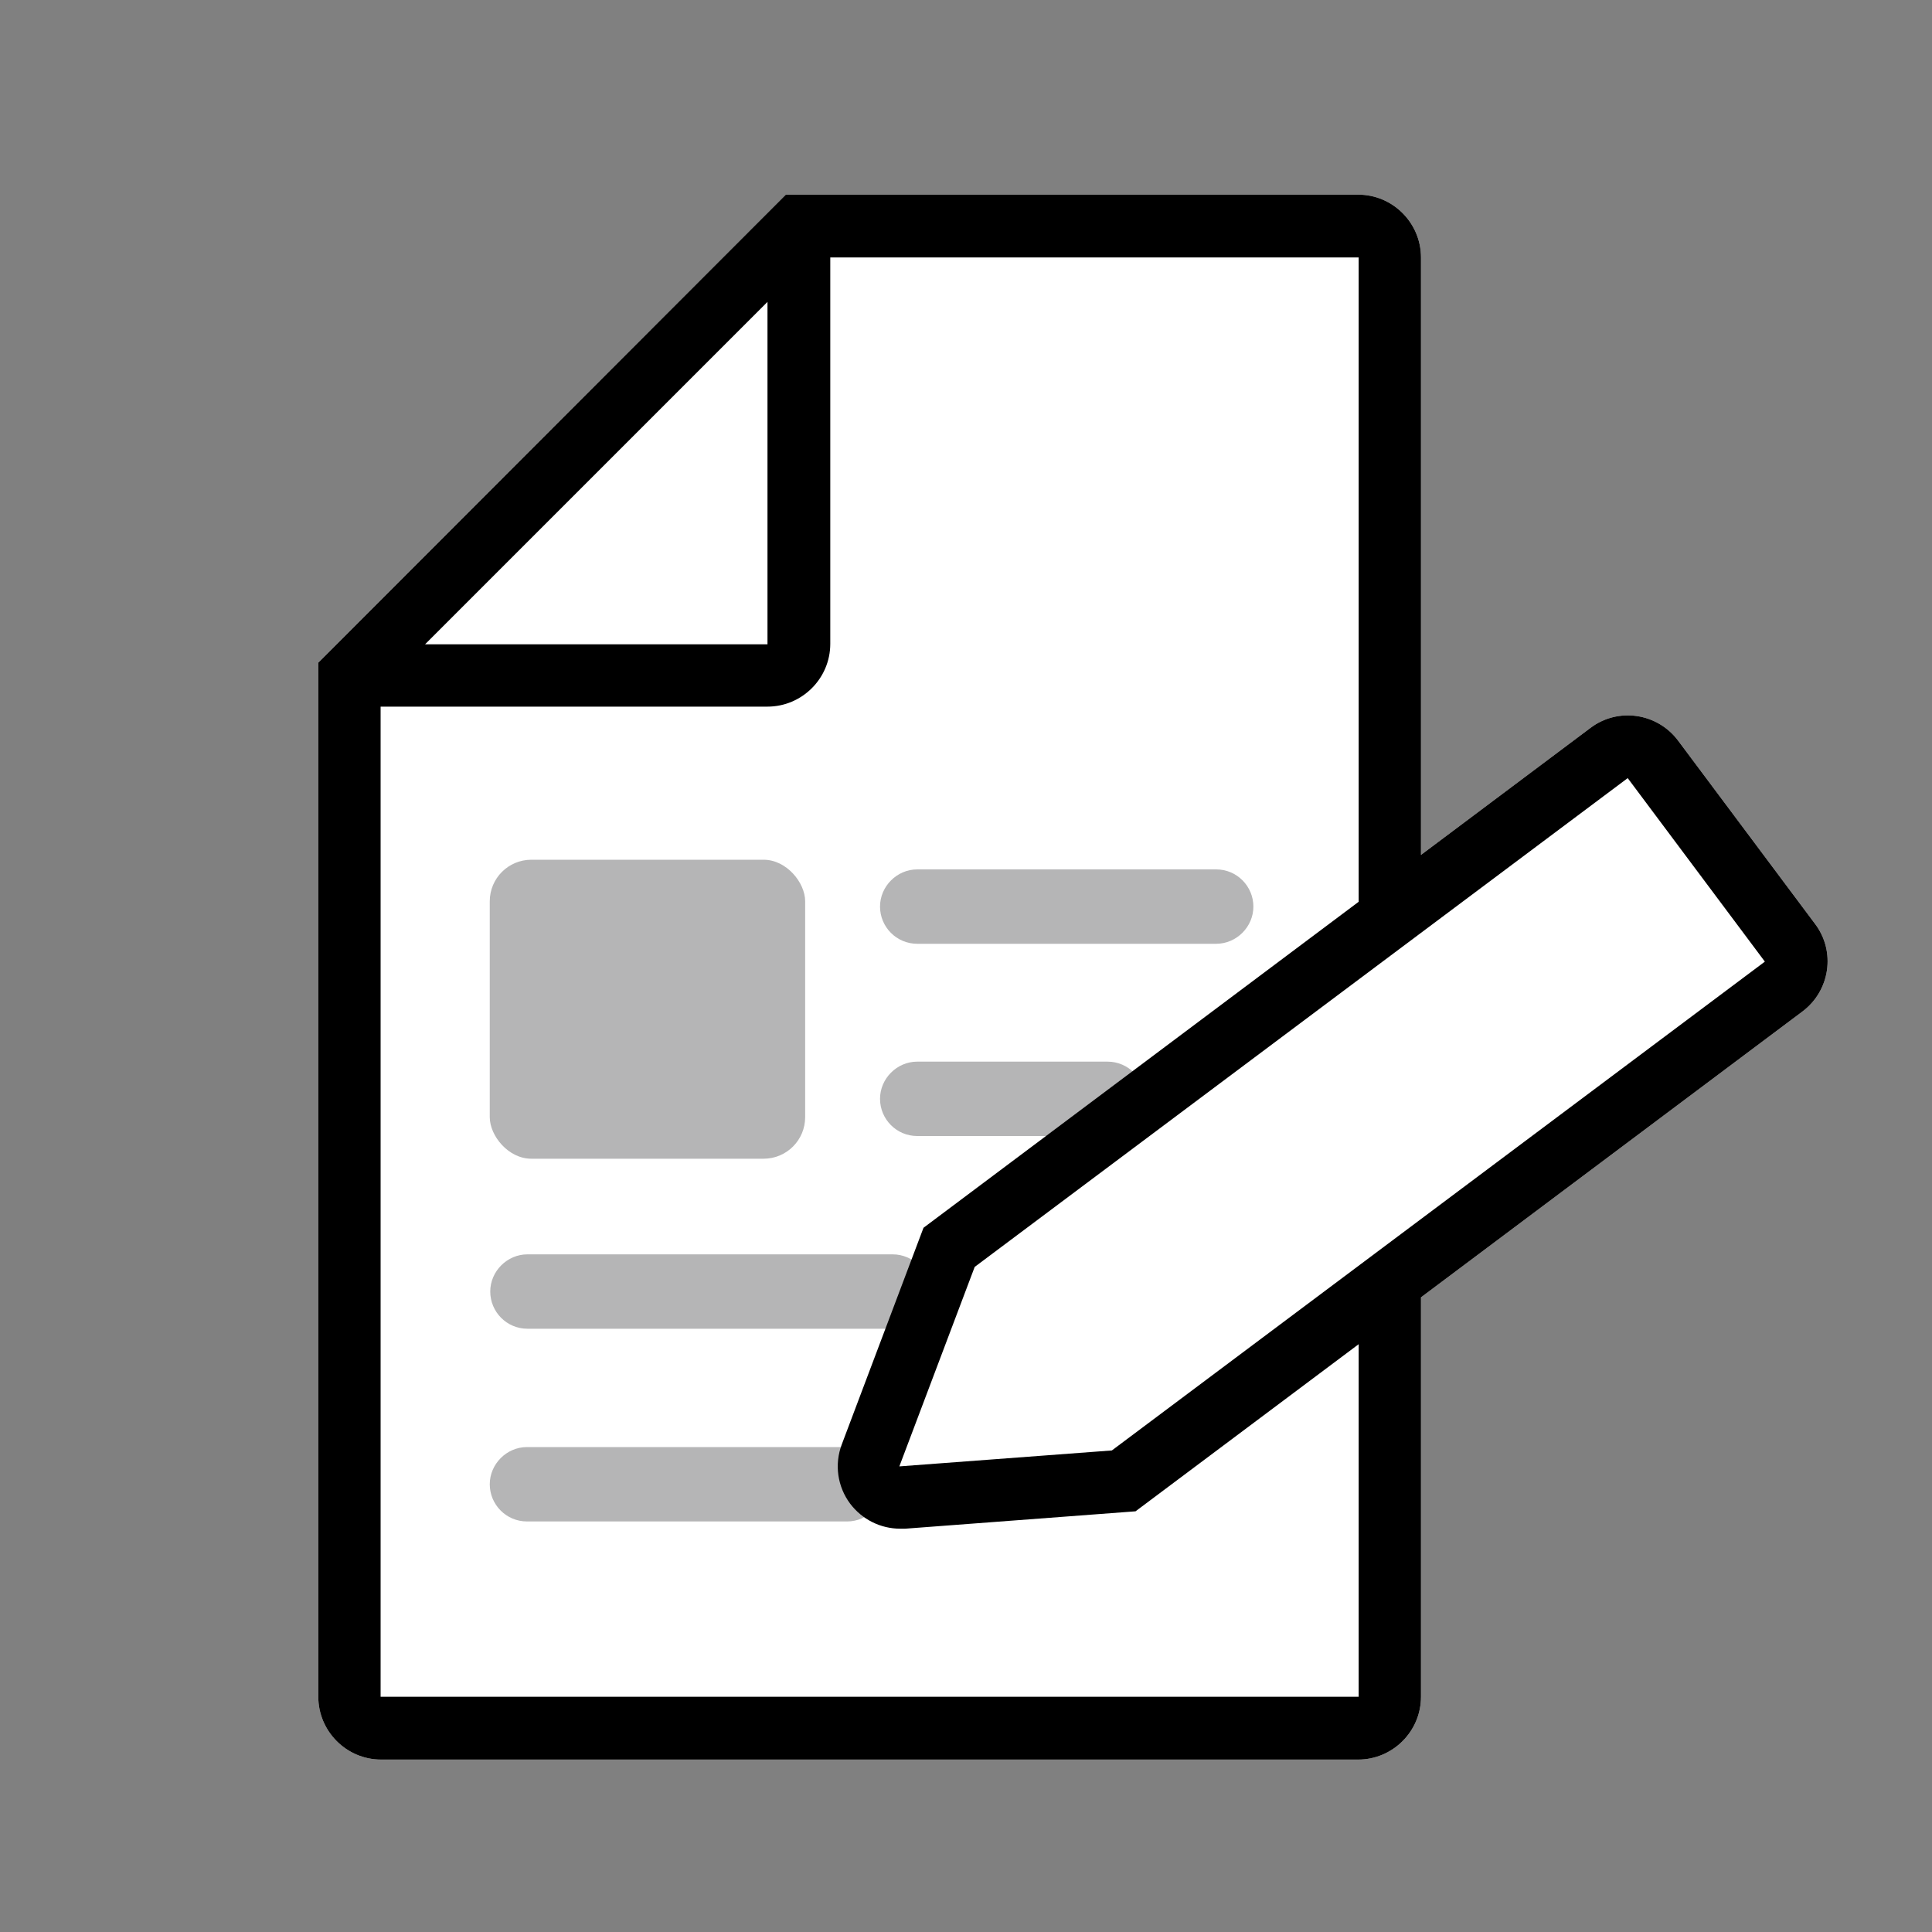<?xml version="1.0" encoding="UTF-8"?><svg id="_レイヤー_1" xmlns="http://www.w3.org/2000/svg" viewBox="0 0 40 40"><rect x="0" y="0" width="40" height="40" fill="#808080" stroke="none"/><defs><style>.cls-1{fill:#fff;}.cls-2{fill:#b5b5b6;}</style></defs><path class="cls-1" d="M37.58,19.13l-2.84-3.8c-.43-.57-1.24-.69-1.81-.26l-3.51,2.63V5.33c0-.71-.58-1.3-1.3-1.3h-11.85L6.78,13.53s0,0,0,0l-.19,.19v21.41c0,.71,.58,1.3,1.3,1.3H28.12c.71,0,1.3-.58,1.3-1.3v-8.27l7.9-5.92c.57-.43,.69-1.24,.26-1.81Z"/><g><rect class="cls-2" x="10.14" y="17.8" width="6.53" height="6.19" rx=".86" ry=".86"/><path class="cls-2" d="M25.18,19.54h-6.19c-.43,0-.77-.35-.77-.77s.35-.77,.77-.77h6.19c.43,0,.77,.35,.77,.77s-.35,.77-.77,.77Z"/><path class="cls-2" d="M22.93,23.52h-3.94c-.43,0-.77-.35-.77-.77s.35-.77,.77-.77h3.94c.43,0,.77,.35,.77,.77s-.35,.77-.77,.77Z"/><path class="cls-2" d="M18.48,27.51h-7.56c-.43,0-.77-.35-.77-.77s.35-.77,.77-.77h7.56c.43,0,.77,.35,.77,.77s-.35,.77-.77,.77Z"/><path class="cls-2" d="M17.54,31.5h-6.63c-.43,0-.77-.35-.77-.77s.35-.77,.77-.77h6.63c.43,0,.77,.35,.77,.77s-.35,.77-.77,.77Z"/></g><path d="M37.58,19.13l-2.84-3.8c-.43-.57-1.24-.69-1.81-.26l-3.51,2.63V5.33c0-.71-.58-1.3-1.3-1.3h-11.85L6.78,13.53s0,0,0,0l-.19,.19v21.41c0,.71,.58,1.3,1.3,1.3H28.12c.71,0,1.3-.58,1.3-1.3v-8.27l7.9-5.92c.57-.43,.69-1.24,.26-1.81ZM15.89,6.25v7.09h-7.09l7.09-7.09Zm12.23,28.88H7.88V14.63H15.89c.71,0,1.3-.58,1.3-1.3V5.33h10.94v13.34l-9.01,6.75-1.69,4.48c-.16,.42-.09,.88,.17,1.23,.25,.33,.63,.52,1.04,.52,.03,0,.07,0,.1,0l4.77-.36,4.62-3.46v7.3Zm-5.1-5.1l-4.4,.33,1.56-4.13,13.52-10.12,2.84,3.8,.52-.39-14.04,10.51Z"/></svg>